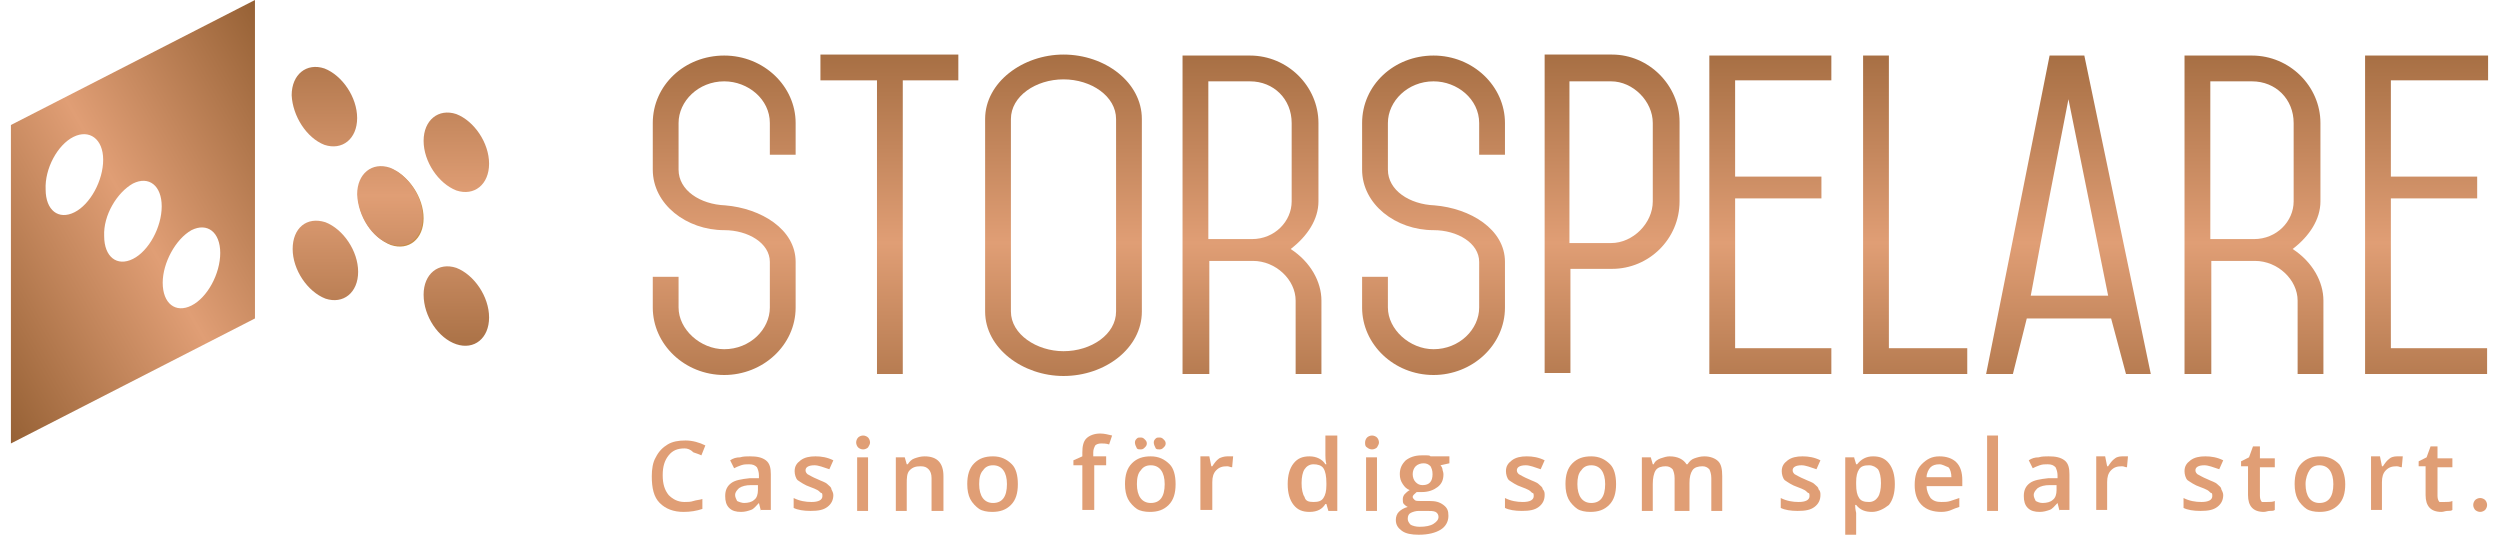 <?xml version="1.0" encoding="utf-8"?>
<!-- Generator: Adobe Illustrator 21.0.2, SVG Export Plug-In . SVG Version: 6.00 Build 0)  -->
<svg version="1.1" id="Layer_1" xmlns="http://www.w3.org/2000/svg" xmlns:xlink="http://www.w3.org/1999/xlink" x="0px" y="0px"
	 viewBox="0 0 252 54" style="enable-background:new 0 0 252 54;" xml:space="preserve">
<style type="text/css">
	.st0{fill:url(#SVGID_1_);}
	.st1{fill:url(#SVGID_2_);}
	.st2{fill:url(#SVGID_3_);}
	.st3{fill:url(#SVGID_4_);}
	.st4{fill:url(#SVGID_5_);}
	.st5{fill:url(#SVGID_6_);}
	.st6{fill:url(#SVGID_7_);}
	.st7{fill:url(#SVGID_8_);}
	.st8{fill:url(#SVGID_9_);}
	.st9{fill:url(#SVGID_10_);}
	.st10{fill:url(#SVGID_11_);}
	.st11{fill:url(#SVGID_12_);}
	.st12{fill:url(#SVGID_13_);}
	.st13{fill:url(#SVGID_14_);}
	.st14{fill:url(#SVGID_15_);}
	.st15{fill:url(#SVGID_16_);}
	.st16{fill:url(#SVGID_17_);}
	.st17{fill:url(#SVGID_18_);}
	.st18{fill:#E09E75;}
</style>
<g>
	<g>
		<g>
			
				<linearGradient id="SVGID_1_" gradientUnits="userSpaceOnUse" x1="312.073" y1="184.541" x2="312.073" y2="142.153" gradientTransform="matrix(-1 0 0 -1 351.43 182.748)">
				<stop  offset="0" style="stop-color:#AA5C19"/>
				<stop  offset="0.508" style="stop-color:#D09C54"/>
				<stop  offset="1" style="stop-color:#AD621E"/>
			</linearGradient>
			<path class="st0" d="M36.1,19.7c0,2.1,1.5,4.3,3.3,5c1.8,0.6,3.3-0.6,3.3-2.7c0-2.1-1.5-4.3-3.3-5C37.6,16.4,36.1,17.6,36.1,19.7
				z"/>
			
				<linearGradient id="SVGID_2_" gradientUnits="userSpaceOnUse" x1="318.715" y1="184.541" x2="318.715" y2="142.153" gradientTransform="matrix(-1 0 0 -1 351.43 182.748)">
				<stop  offset="0" style="stop-color:#966135"/>
				<stop  offset="0.508" style="stop-color:#E09E75"/>
				<stop  offset="1" style="stop-color:#966135"/>
			</linearGradient>
			<path class="st1" d="M29.5,25.1c0,2.1,1.5,4.3,3.3,5c1.8,0.6,3.3-0.6,3.3-2.7c0-2.1-1.5-4.3-3.3-5C30.9,21.8,29.5,23,29.5,25.1z"
				/>
			
				<linearGradient id="SVGID_3_" gradientUnits="userSpaceOnUse" x1="305.451" y1="184.541" x2="305.451" y2="142.153" gradientTransform="matrix(-1 0 0 -1 351.43 182.748)">
				<stop  offset="0" style="stop-color:#966135"/>
				<stop  offset="0.508" style="stop-color:#E09E75"/>
				<stop  offset="1" style="stop-color:#966135"/>
			</linearGradient>
			<path class="st2" d="M42.7,14.2c0,2.1,1.5,4.3,3.3,5c1.8,0.6,3.3-0.6,3.3-2.7c0-2.1-1.5-4.3-3.3-5C44.2,10.9,42.7,12.1,42.7,14.2
				z"/>
			
				<linearGradient id="SVGID_4_" gradientUnits="userSpaceOnUse" x1="312.093" y1="184.541" x2="312.093" y2="142.153" gradientTransform="matrix(-1 0 0 -1 351.43 182.748)">
				<stop  offset="0" style="stop-color:#966135"/>
				<stop  offset="0.508" style="stop-color:#E09E75"/>
				<stop  offset="1" style="stop-color:#966135"/>
			</linearGradient>
			<path class="st3" d="M39.3,24.6c1.8,0.6,3.3-0.6,3.3-2.7c0-2.1-1.5-4.3-3.3-5c-1.8-0.6-3.3,0.6-3.3,2.7
				C36.1,21.8,37.5,24,39.3,24.6z"/>
			
				<linearGradient id="SVGID_5_" gradientUnits="userSpaceOnUse" x1="305.451" y1="184.541" x2="305.451" y2="142.153" gradientTransform="matrix(-1 0 0 -1 351.43 182.748)">
				<stop  offset="0" style="stop-color:#966135"/>
				<stop  offset="0.508" style="stop-color:#E09E75"/>
				<stop  offset="1" style="stop-color:#966135"/>
			</linearGradient>
			<path class="st4" d="M46,34.7c1.8,0.6,3.3-0.6,3.3-2.7c0-2.1-1.5-4.3-3.3-5c-1.8-0.6-3.3,0.6-3.3,2.7
				C42.7,31.9,44.2,34.1,46,34.7z"/>
			
				<linearGradient id="SVGID_6_" gradientUnits="userSpaceOnUse" x1="318.715" y1="184.541" x2="318.715" y2="142.153" gradientTransform="matrix(-1 0 0 -1 351.43 182.748)">
				<stop  offset="0" style="stop-color:#966135"/>
				<stop  offset="0.508" style="stop-color:#E09E75"/>
				<stop  offset="1" style="stop-color:#966135"/>
			</linearGradient>
			<path class="st5" d="M32.7,14.6c1.8,0.6,3.3-0.6,3.3-2.7c0-2.1-1.5-4.3-3.3-5c-1.8-0.6-3.3,0.6-3.3,2.7
				C29.5,11.7,30.9,13.9,32.7,14.6z"/>
		</g>
		<g>
			<linearGradient id="SVGID_7_" gradientUnits="userSpaceOnUse" x1="-5.507" y1="33.257" x2="32.276" y2="11.443">
				<stop  offset="0" style="stop-color:#966135"/>
				<stop  offset="0.508" style="stop-color:#E09E75"/>
				<stop  offset="1" style="stop-color:#966135"/>
			</linearGradient>
			<path class="st6" d="M25.7,32.1l0-32.1L1.1,12.6l0,32.1L25.7,32.1z M19.3,23.2c1.6-0.8,2.9,0.2,2.9,2.3c0,2.1-1.3,4.5-2.9,5.3
				c-1.6,0.8-2.9-0.2-2.9-2.3C16.4,26.5,17.7,24.1,19.3,23.2z M13.4,18.5C13.4,18.5,13.4,18.5,13.4,18.5
				C13.4,18.5,13.4,18.5,13.4,18.5c1.6-0.8,2.9,0.2,2.9,2.3c0,2.1-1.3,4.5-2.9,5.3c0,0,0,0,0,0c0,0,0,0,0,0
				c-1.6,0.8-2.9-0.2-2.9-2.3C10.4,21.7,11.8,19.4,13.4,18.5z M7.4,13.8C9,13,10.4,14,10.4,16.1c0,2.1-1.3,4.5-2.9,5.3
				c-1.6,0.8-2.9-0.2-2.9-2.3C4.5,17,5.8,14.6,7.4,13.8z"/>
		</g>
	</g>
	<g>
		<linearGradient id="SVGID_8_" gradientUnits="userSpaceOnUse" x1="73.026" y1="-0.191" x2="73.026" y2="48.363">
			<stop  offset="0" style="stop-color:#966135"/>
			<stop  offset="0.508" style="stop-color:#E09E75"/>
			<stop  offset="1" style="stop-color:#966135"/>
		</linearGradient>
		<path class="st7" d="M68.4,17.1c0,2.1,2.2,3.5,4.7,3.6c3.6,0.3,7.1,2.4,7.1,5.7V31c0,3.8-3.3,6.8-7.2,6.8c-4,0-7.2-3.1-7.2-6.8
			v-3.1h2.6V31c0,2.2,2.2,4.2,4.6,4.2c2.6,0,4.6-2,4.6-4.2v-4.6c0-1.9-2.2-3.2-4.6-3.2c-3.8,0-7.2-2.6-7.2-6.1v-4.7
			c0-3.8,3.2-6.8,7.2-6.8c4,0,7.2,3.1,7.2,6.8v3.2h-2.6v-3.2c0-2.4-2.2-4.2-4.6-4.2c-2.6,0-4.6,2-4.6,4.2V17.1z"/>
		<linearGradient id="SVGID_9_" gradientUnits="userSpaceOnUse" x1="89.638" y1="-0.191" x2="89.638" y2="48.363">
			<stop  offset="0" style="stop-color:#966135"/>
			<stop  offset="0.508" style="stop-color:#E09E75"/>
			<stop  offset="1" style="stop-color:#966135"/>
		</linearGradient>
		<path class="st8" d="M91,37.7h-2.6V8.1h-5.7V5.5h13.9v2.6H91V37.7z"/>
		<linearGradient id="SVGID_10_" gradientUnits="userSpaceOnUse" x1="107.213" y1="-0.191" x2="107.213" y2="48.363">
			<stop  offset="0" style="stop-color:#966135"/>
			<stop  offset="0.508" style="stop-color:#E09E75"/>
			<stop  offset="1" style="stop-color:#966135"/>
		</linearGradient>
		<path class="st9" d="M115.1,31.4c0,3.7-3.7,6.5-7.9,6.5c-4.1,0-7.9-2.8-7.9-6.5V12c0-3.7,3.8-6.5,7.9-6.5c4.2,0,7.9,2.8,7.9,6.5
			V31.4z M112.5,31.4V12c0-2.3-2.5-4-5.3-4c-2.8,0-5.3,1.7-5.3,4v19.4c0,2.3,2.6,4,5.3,4C110,35.4,112.5,33.7,112.5,31.4z"/>
		<linearGradient id="SVGID_11_" gradientUnits="userSpaceOnUse" x1="126.204" y1="-0.191" x2="126.204" y2="48.363">
			<stop  offset="0" style="stop-color:#966135"/>
			<stop  offset="0.508" style="stop-color:#E09E75"/>
			<stop  offset="1" style="stop-color:#966135"/>
		</linearGradient>
		<path class="st10" d="M121.8,37.7h-2.6l0-32.1h6.8c3.8,0,6.9,3.1,6.9,6.8v7.9c0,1.8-1.1,3.5-2.8,4.8c2,1.3,3.1,3.3,3.1,5.2v7.4
			h-2.6v-7.4c0-2.1-2-4-4.3-4h-4.4V37.7z M121.8,8.1v16h4.4c2.3,0,4-1.8,4-3.8v-7.9c0-2.4-1.8-4.2-4.2-4.2H121.8z"/>
		<linearGradient id="SVGID_12_" gradientUnits="userSpaceOnUse" x1="144.506" y1="-0.191" x2="144.506" y2="48.363">
			<stop  offset="0" style="stop-color:#966135"/>
			<stop  offset="0.508" style="stop-color:#E09E75"/>
			<stop  offset="1" style="stop-color:#966135"/>
		</linearGradient>
		<path class="st11" d="M139.9,17.1c0,2.1,2.2,3.5,4.7,3.6c3.6,0.3,7.1,2.4,7.1,5.7V31c0,3.8-3.3,6.8-7.2,6.8c-4,0-7.2-3.1-7.2-6.8
			v-3.1h2.6V31c0,2.2,2.2,4.2,4.6,4.2c2.6,0,4.6-2,4.6-4.2v-4.6c0-1.9-2.2-3.2-4.6-3.2c-3.8,0-7.2-2.6-7.2-6.1v-4.7
			c0-3.8,3.2-6.8,7.2-6.8c4,0,7.2,3.1,7.2,6.8v3.2h-2.6v-3.2c0-2.4-2.2-4.2-4.6-4.2c-2.6,0-4.6,2-4.6,4.2V17.1z"/>
		<linearGradient id="SVGID_13_" gradientUnits="userSpaceOnUse" x1="162.455" y1="-0.191" x2="162.455" y2="48.363">
			<stop  offset="0" style="stop-color:#966135"/>
			<stop  offset="0.508" style="stop-color:#E09E75"/>
			<stop  offset="1" style="stop-color:#966135"/>
		</linearGradient>
		<path class="st12" d="M169.3,20.3c0,3.8-3.1,6.8-6.8,6.8h-4.2v10.5h-2.6l0-32.1h6.8c3.7,0,6.8,3.1,6.8,6.8V20.3z M158.2,8.1v16.4
			h4.2c2.2,0,4.2-2,4.2-4.2v-7.9c0-2.2-2-4.2-4.2-4.2H158.2z"/>
		<linearGradient id="SVGID_14_" gradientUnits="userSpaceOnUse" x1="178.417" y1="-0.191" x2="178.417" y2="48.363">
			<stop  offset="0" style="stop-color:#966135"/>
			<stop  offset="0.508" style="stop-color:#E09E75"/>
			<stop  offset="1" style="stop-color:#966135"/>
		</linearGradient>
		<path class="st13" d="M184.6,5.5v2.6h-9.7v9.7h8.7V20h-8.7v15.1h9.7v2.6h-12.3l0-32.1H184.6z"/>
		<linearGradient id="SVGID_15_" gradientUnits="userSpaceOnUse" x1="193.102" y1="-0.191" x2="193.102" y2="48.363">
			<stop  offset="0" style="stop-color:#966135"/>
			<stop  offset="0.508" style="stop-color:#E09E75"/>
			<stop  offset="1" style="stop-color:#966135"/>
		</linearGradient>
		<path class="st14" d="M198.3,37.7h-10.5l0-32.1h2.6v29.5h7.9V37.7z"/>
		<linearGradient id="SVGID_16_" gradientUnits="userSpaceOnUse" x1="208.652" y1="-0.191" x2="208.652" y2="48.363">
			<stop  offset="0" style="stop-color:#966135"/>
			<stop  offset="0.508" style="stop-color:#E09E75"/>
			<stop  offset="1" style="stop-color:#966135"/>
		</linearGradient>
		<path class="st15" d="M214.3,37.7l-1.5-5.6h-8.5l-1.4,5.6h-2.7l6.4-32.1h3.5l6.7,32.1H214.3z M212.5,29.8L208.5,10
			c-1.2,6.2-2.4,12.2-3.8,19.8H212.5z"/>
		<linearGradient id="SVGID_17_" gradientUnits="userSpaceOnUse" x1="227.171" y1="-0.191" x2="227.171" y2="48.363">
			<stop  offset="0" style="stop-color:#966135"/>
			<stop  offset="0.508" style="stop-color:#E09E75"/>
			<stop  offset="1" style="stop-color:#966135"/>
		</linearGradient>
		<path class="st16" d="M222.8,37.7h-2.6l0-32.1h6.8c3.8,0,6.9,3.1,6.9,6.8v7.9c0,1.8-1.1,3.5-2.8,4.8c2,1.3,3.1,3.3,3.1,5.2v7.4
			h-2.6v-7.4c0-2.1-2-4-4.3-4h-4.4V37.7z M222.8,8.1v16h4.4c2.3,0,4-1.8,4-3.8v-7.9c0-2.4-1.8-4.2-4.2-4.2H222.8z"/>
		<linearGradient id="SVGID_18_" gradientUnits="userSpaceOnUse" x1="244.588" y1="-0.191" x2="244.588" y2="48.363">
			<stop  offset="0" style="stop-color:#966135"/>
			<stop  offset="0.508" style="stop-color:#E09E75"/>
			<stop  offset="1" style="stop-color:#966135"/>
		</linearGradient>
		<path class="st17" d="M250.8,5.5v2.6H241v9.7h8.7V20H241v15.1h9.7v2.6h-12.3l0-32.1H250.8z"/>
	</g>
</g>
<g>
	<path class="st18" d="M69,45.2c-0.7,0-1.2,0.2-1.6,0.7s-0.6,1.1-0.6,2c0,0.9,0.2,1.5,0.6,2c0.4,0.4,0.9,0.7,1.6,0.7
		c0.3,0,0.6,0,0.9-0.1c0.3-0.1,0.6-0.1,0.9-0.2v1c-0.6,0.2-1.2,0.3-1.9,0.3c-1,0-1.8-0.3-2.4-0.9c-0.6-0.6-0.8-1.5-0.8-2.7
		c0-0.7,0.1-1.4,0.4-1.9c0.3-0.6,0.7-1,1.2-1.3s1.1-0.4,1.8-0.4c0.7,0,1.4,0.2,2,0.5l-0.4,1c-0.2-0.1-0.5-0.2-0.8-0.3
		C69.6,45.3,69.3,45.2,69,45.2z"/>
	<path class="st18" d="M76.7,51.5l-0.2-0.8h0c-0.3,0.3-0.5,0.6-0.8,0.7c-0.3,0.1-0.6,0.2-1,0.2c-0.5,0-0.9-0.1-1.2-0.4
		c-0.3-0.3-0.4-0.7-0.4-1.2c0-0.6,0.2-1,0.6-1.3s1-0.4,1.9-0.5l0.9,0v-0.3c0-0.3-0.1-0.6-0.2-0.8c-0.2-0.2-0.4-0.3-0.8-0.3
		c-0.3,0-0.5,0-0.8,0.1s-0.5,0.2-0.7,0.3l-0.4-0.8c0.3-0.2,0.6-0.3,1-0.3c0.3-0.1,0.7-0.1,1-0.1c0.7,0,1.2,0.1,1.6,0.4
		c0.4,0.3,0.5,0.8,0.5,1.4v3.6H76.7z M75,50.7c0.4,0,0.8-0.1,1-0.3c0.3-0.2,0.4-0.6,0.4-1v-0.5l-0.7,0c-0.5,0-0.9,0.1-1.2,0.3
		c-0.2,0.2-0.4,0.4-0.4,0.7c0,0.2,0.1,0.4,0.2,0.6C74.5,50.6,74.8,50.7,75,50.7z"/>
	<path class="st18" d="M84,49.9c0,0.5-0.2,0.9-0.6,1.2c-0.4,0.3-0.9,0.4-1.7,0.4c-0.7,0-1.3-0.1-1.7-0.3v-1c0.6,0.3,1.2,0.4,1.8,0.4
		c0.7,0,1.1-0.2,1.1-0.6c0-0.1,0-0.3-0.1-0.3s-0.2-0.2-0.4-0.3s-0.4-0.2-0.7-0.3c-0.6-0.2-1-0.5-1.3-0.7c-0.2-0.2-0.3-0.6-0.3-0.9
		c0-0.5,0.2-0.8,0.6-1.1c0.4-0.3,0.9-0.4,1.5-0.4c0.6,0,1.2,0.1,1.8,0.4l-0.4,0.9c-0.6-0.2-1.1-0.4-1.5-0.4c-0.6,0-0.9,0.2-0.9,0.5
		c0,0.2,0.1,0.3,0.2,0.4c0.2,0.1,0.5,0.3,1,0.5c0.4,0.2,0.8,0.3,1,0.5s0.4,0.3,0.4,0.5C83.9,49.5,84,49.7,84,49.9z"/>
	<path class="st18" d="M86.3,44.6c0-0.2,0.1-0.4,0.2-0.5c0.1-0.1,0.3-0.2,0.5-0.2c0.2,0,0.4,0.1,0.5,0.2c0.1,0.1,0.2,0.3,0.2,0.5
		c0,0.2-0.1,0.3-0.2,0.5c-0.1,0.1-0.3,0.2-0.5,0.2c-0.2,0-0.4-0.1-0.5-0.2C86.4,45,86.3,44.8,86.3,44.6z M87.5,51.5h-1.1v-5.4h1.1
		V51.5z"/>
	<path class="st18" d="M95.1,51.5h-1.2v-3.3c0-0.4-0.1-0.7-0.3-0.9c-0.2-0.2-0.4-0.3-0.8-0.3c-0.5,0-0.8,0.1-1.1,0.4
		s-0.3,0.8-0.3,1.4v2.7h-1.1v-5.4h0.9l0.2,0.7h0.1c0.2-0.3,0.4-0.5,0.7-0.6s0.6-0.2,1-0.2c1.3,0,1.9,0.7,1.9,2V51.5z"/>
	<path class="st18" d="M102.6,48.8c0,0.9-0.2,1.6-0.7,2.1s-1.1,0.7-1.9,0.7c-0.5,0-1-0.1-1.3-0.3s-0.7-0.6-0.9-1s-0.3-0.9-0.3-1.5
		c0-0.9,0.2-1.6,0.7-2.1s1.1-0.7,1.9-0.7c0.8,0,1.4,0.3,1.9,0.8C102.4,47.2,102.6,47.9,102.6,48.8z M98.7,48.8
		c0,1.2,0.5,1.9,1.4,1.9c0.9,0,1.4-0.6,1.4-1.9c0-1.2-0.5-1.9-1.4-1.9c-0.5,0-0.8,0.2-1,0.5C98.8,47.7,98.7,48.2,98.7,48.8z"/>
	<path class="st18" d="M111.6,46.9h-1.3v4.5h-1.2v-4.5h-0.9v-0.5l0.9-0.4v-0.4c0-0.6,0.1-1.1,0.4-1.4c0.3-0.3,0.8-0.5,1.4-0.5
		c0.4,0,0.8,0.1,1.2,0.2l-0.3,0.9c-0.3-0.1-0.6-0.1-0.8-0.1c-0.3,0-0.5,0.1-0.6,0.2c-0.1,0.2-0.2,0.4-0.2,0.7v0.4h1.3V46.9z"/>
	<path class="st18" d="M118.5,48.8c0,0.9-0.2,1.6-0.7,2.1s-1.1,0.7-1.9,0.7c-0.5,0-1-0.1-1.3-0.3s-0.7-0.6-0.9-1s-0.3-0.9-0.3-1.5
		c0-0.9,0.2-1.6,0.7-2.1s1.1-0.7,1.9-0.7c0.8,0,1.4,0.3,1.9,0.8C118.3,47.2,118.5,47.9,118.5,48.8z M114.4,44.6
		c0-0.2,0.1-0.3,0.2-0.4c0.1-0.1,0.2-0.1,0.4-0.1c0.2,0,0.3,0.1,0.4,0.2c0.1,0.1,0.2,0.2,0.2,0.4c0,0.2-0.1,0.3-0.2,0.4
		s-0.2,0.2-0.4,0.2c-0.2,0-0.3,0-0.4-0.1C114.5,45,114.4,44.8,114.4,44.6z M114.6,48.8c0,1.2,0.5,1.9,1.4,1.9c0.9,0,1.4-0.6,1.4-1.9
		c0-1.2-0.5-1.9-1.4-1.9c-0.5,0-0.8,0.2-1,0.5C114.7,47.7,114.6,48.2,114.6,48.8z M116.3,44.6c0-0.2,0.1-0.3,0.2-0.4
		c0.1-0.1,0.2-0.1,0.4-0.1c0.2,0,0.3,0.1,0.4,0.2s0.2,0.2,0.2,0.4c0,0.2-0.1,0.3-0.2,0.4c-0.1,0.1-0.2,0.2-0.4,0.2
		c-0.2,0-0.3,0-0.4-0.1C116.4,45,116.3,44.8,116.3,44.6z"/>
	<path class="st18" d="M123.7,46c0.2,0,0.4,0,0.6,0l-0.1,1.1c-0.2,0-0.3-0.1-0.5-0.1c-0.5,0-0.8,0.1-1.1,0.4
		c-0.3,0.3-0.4,0.7-0.4,1.2v2.8H121v-5.4h0.9l0.2,1h0.1c0.2-0.3,0.4-0.6,0.7-0.8C123.1,46.1,123.4,46,123.7,46z"/>
	<path class="st18" d="M132,51.6c-0.7,0-1.2-0.2-1.6-0.7s-0.6-1.2-0.6-2.1c0-0.9,0.2-1.6,0.6-2.1c0.4-0.5,0.9-0.7,1.6-0.7
		c0.7,0,1.3,0.3,1.6,0.8h0.1c-0.1-0.4-0.1-0.7-0.1-0.9v-2h1.2v7.6h-0.9l-0.2-0.7h-0.1C133.3,51.3,132.8,51.6,132,51.6z M132.4,50.6
		c0.5,0,0.8-0.1,1-0.4c0.2-0.3,0.3-0.7,0.3-1.3v-0.2c0-0.7-0.1-1.2-0.3-1.5s-0.6-0.4-1-0.4c-0.4,0-0.7,0.2-0.9,0.5
		c-0.2,0.3-0.3,0.8-0.3,1.4c0,0.6,0.1,1.1,0.3,1.4C131.6,50.5,131.9,50.6,132.4,50.6z"/>
	<path class="st18" d="M137.6,44.6c0-0.2,0.1-0.4,0.2-0.5c0.1-0.1,0.3-0.2,0.5-0.2c0.2,0,0.4,0.1,0.5,0.2c0.1,0.1,0.2,0.3,0.2,0.5
		c0,0.2-0.1,0.3-0.2,0.5c-0.1,0.1-0.3,0.2-0.5,0.2c-0.2,0-0.4-0.1-0.5-0.2C137.6,45,137.6,44.8,137.6,44.6z M138.8,51.5h-1.1v-5.4
		h1.1V51.5z"/>
	<path class="st18" d="M146.1,46.1v0.6l-0.9,0.2c0.1,0.1,0.2,0.3,0.2,0.4s0.1,0.3,0.1,0.5c0,0.6-0.2,1-0.6,1.3s-0.9,0.5-1.6,0.5
		c-0.2,0-0.3,0-0.5,0c-0.2,0.2-0.4,0.3-0.4,0.5c0,0.1,0.1,0.2,0.2,0.3c0.1,0.1,0.3,0.1,0.6,0.1h0.9c0.6,0,1,0.1,1.4,0.4
		s0.5,0.6,0.5,1.1c0,0.6-0.3,1.1-0.8,1.4s-1.2,0.5-2.2,0.5c-0.7,0-1.3-0.1-1.7-0.4s-0.6-0.6-0.6-1.1c0-0.3,0.1-0.6,0.3-0.8
		c0.2-0.2,0.5-0.4,0.9-0.5c-0.2-0.1-0.3-0.2-0.4-0.3c-0.1-0.1-0.1-0.3-0.1-0.5c0-0.2,0.1-0.4,0.2-0.5s0.3-0.3,0.5-0.4
		c-0.3-0.1-0.5-0.3-0.7-0.6c-0.2-0.3-0.3-0.6-0.3-1c0-0.6,0.2-1,0.6-1.4c0.4-0.3,0.9-0.5,1.6-0.5c0.2,0,0.3,0,0.5,0
		c0.2,0,0.3,0,0.4,0.1H146.1z M141.9,52.3c0,0.2,0.1,0.4,0.3,0.6c0.2,0.1,0.5,0.2,0.9,0.2c0.6,0,1.1-0.1,1.4-0.3s0.5-0.4,0.5-0.7
		c0-0.2-0.1-0.4-0.3-0.5c-0.2-0.1-0.5-0.1-0.9-0.1H143c-0.3,0-0.6,0.1-0.8,0.2C142,51.8,141.9,52,141.9,52.3z M142.4,47.8
		c0,0.3,0.1,0.6,0.3,0.8c0.2,0.2,0.4,0.3,0.7,0.3c0.7,0,1-0.4,1-1.1c0-0.4-0.1-0.6-0.2-0.8c-0.2-0.2-0.4-0.3-0.7-0.3
		c-0.3,0-0.6,0.1-0.8,0.3C142.5,47.2,142.4,47.5,142.4,47.8z"/>
	<path class="st18" d="M155.7,49.9c0,0.5-0.2,0.9-0.6,1.2c-0.4,0.3-0.9,0.4-1.7,0.4c-0.7,0-1.3-0.1-1.7-0.3v-1
		c0.6,0.3,1.2,0.4,1.8,0.4c0.7,0,1.1-0.2,1.1-0.6c0-0.1,0-0.3-0.1-0.3s-0.2-0.2-0.4-0.3s-0.4-0.2-0.7-0.3c-0.6-0.2-1-0.5-1.3-0.7
		c-0.2-0.2-0.3-0.6-0.3-0.9c0-0.5,0.2-0.8,0.6-1.1c0.4-0.3,0.9-0.4,1.5-0.4c0.6,0,1.2,0.1,1.8,0.4l-0.4,0.9
		c-0.6-0.2-1.1-0.4-1.5-0.4c-0.6,0-0.9,0.2-0.9,0.5c0,0.2,0.1,0.3,0.2,0.4c0.2,0.1,0.5,0.3,1,0.5c0.4,0.2,0.8,0.3,1,0.5
		s0.4,0.3,0.4,0.5C155.7,49.5,155.7,49.7,155.7,49.9z"/>
	<path class="st18" d="M162.9,48.8c0,0.9-0.2,1.6-0.7,2.1s-1.1,0.7-1.9,0.7c-0.5,0-1-0.1-1.3-0.3s-0.7-0.6-0.9-1s-0.3-0.9-0.3-1.5
		c0-0.9,0.2-1.6,0.7-2.1s1.1-0.7,1.9-0.7c0.8,0,1.4,0.3,1.9,0.8C162.7,47.2,162.9,47.9,162.9,48.8z M159,48.8c0,1.2,0.5,1.9,1.4,1.9
		c0.9,0,1.4-0.6,1.4-1.9c0-1.2-0.5-1.9-1.4-1.9c-0.5,0-0.8,0.2-1,0.5C159.1,47.7,159,48.2,159,48.8z"/>
	<path class="st18" d="M170,51.5h-1.2v-3.3c0-0.4-0.1-0.7-0.2-0.9c-0.2-0.2-0.4-0.3-0.7-0.3c-0.4,0-0.8,0.1-1,0.4
		c-0.2,0.3-0.3,0.8-0.3,1.4v2.7h-1.1v-5.4h0.9l0.2,0.7h0.1c0.1-0.3,0.4-0.5,0.7-0.6c0.3-0.1,0.6-0.2,0.9-0.2c0.8,0,1.4,0.3,1.7,0.8
		h0.1c0.2-0.3,0.4-0.5,0.7-0.6s0.6-0.2,1-0.2c0.6,0,1.1,0.2,1.4,0.5c0.3,0.3,0.4,0.8,0.4,1.5v3.5h-1.1v-3.3c0-0.4-0.1-0.7-0.2-0.9
		c-0.2-0.2-0.4-0.3-0.7-0.3c-0.4,0-0.8,0.1-1,0.4c-0.2,0.3-0.3,0.7-0.3,1.3V51.5z"/>
	<path class="st18" d="M183.5,49.9c0,0.5-0.2,0.9-0.6,1.2c-0.4,0.3-0.9,0.4-1.7,0.4c-0.7,0-1.3-0.1-1.7-0.3v-1
		c0.6,0.3,1.2,0.4,1.8,0.4c0.7,0,1.1-0.2,1.1-0.6c0-0.1,0-0.3-0.1-0.3s-0.2-0.2-0.4-0.3s-0.4-0.2-0.7-0.3c-0.6-0.2-1-0.5-1.3-0.7
		c-0.2-0.2-0.3-0.6-0.3-0.9c0-0.5,0.2-0.8,0.6-1.1c0.4-0.3,0.9-0.4,1.5-0.4c0.6,0,1.2,0.1,1.8,0.4l-0.4,0.9
		c-0.6-0.2-1.1-0.4-1.5-0.4c-0.6,0-0.9,0.2-0.9,0.5c0,0.2,0.1,0.3,0.2,0.4c0.2,0.1,0.5,0.3,1,0.5c0.4,0.2,0.8,0.3,1,0.5
		s0.4,0.3,0.4,0.5C183.5,49.5,183.5,49.7,183.5,49.9z"/>
	<path class="st18" d="M188.7,51.6c-0.7,0-1.2-0.2-1.6-0.7H187c0,0.5,0.1,0.7,0.1,0.8v2.2h-1.1v-7.8h0.9c0,0.1,0.1,0.3,0.2,0.7h0.1
		c0.4-0.5,0.9-0.8,1.6-0.8c0.7,0,1.2,0.2,1.6,0.7c0.4,0.5,0.6,1.2,0.6,2.1s-0.2,1.6-0.6,2.1C189.9,51.3,189.3,51.6,188.7,51.6z
		 M188.4,46.9c-0.5,0-0.8,0.1-1,0.4c-0.2,0.3-0.3,0.7-0.3,1.3v0.2c0,0.7,0.1,1.1,0.3,1.4c0.2,0.3,0.5,0.4,1,0.4
		c0.4,0,0.7-0.2,0.9-0.5s0.3-0.8,0.3-1.4c0-0.6-0.1-1.1-0.3-1.4C189.1,47.1,188.8,46.9,188.4,46.9z"/>
	<path class="st18" d="M195.7,51.6c-0.8,0-1.5-0.2-2-0.7c-0.5-0.5-0.7-1.2-0.7-2c0-0.9,0.2-1.6,0.7-2.1s1-0.8,1.8-0.8
		c0.7,0,1.3,0.2,1.7,0.6s0.6,1,0.6,1.8V49h-3.6c0,0.5,0.2,0.9,0.4,1.2c0.3,0.3,0.6,0.4,1.1,0.4c0.3,0,0.6,0,0.9-0.1
		c0.3-0.1,0.6-0.2,0.9-0.3v0.9c-0.3,0.1-0.6,0.2-0.8,0.3S196.1,51.6,195.7,51.6z M195.5,46.8c-0.4,0-0.7,0.1-0.9,0.3
		c-0.2,0.2-0.4,0.6-0.4,1h2.5c0-0.4-0.1-0.8-0.3-1C196.1,47,195.8,46.8,195.5,46.8z"/>
	<path class="st18" d="M201.4,51.5h-1.1v-7.6h1.1V51.5z"/>
	<path class="st18" d="M207.6,51.5l-0.2-0.8h0c-0.3,0.3-0.5,0.6-0.8,0.7c-0.3,0.1-0.6,0.2-1,0.2c-0.5,0-0.9-0.1-1.2-0.4
		c-0.3-0.3-0.4-0.7-0.4-1.2c0-0.6,0.2-1,0.6-1.3s1-0.4,1.9-0.5l0.9,0v-0.3c0-0.3-0.1-0.6-0.2-0.8c-0.2-0.2-0.4-0.3-0.8-0.3
		c-0.3,0-0.5,0-0.8,0.1s-0.5,0.2-0.7,0.3l-0.4-0.8c0.3-0.2,0.6-0.3,1-0.3c0.3-0.1,0.7-0.1,1-0.1c0.7,0,1.2,0.1,1.6,0.4
		c0.4,0.3,0.5,0.8,0.5,1.4v3.6H207.6z M205.9,50.7c0.4,0,0.8-0.1,1-0.3c0.3-0.2,0.4-0.6,0.4-1v-0.5l-0.7,0c-0.5,0-0.9,0.1-1.2,0.3
		c-0.2,0.2-0.4,0.4-0.4,0.7c0,0.2,0.1,0.4,0.2,0.6C205.4,50.6,205.6,50.7,205.9,50.7z"/>
	<path class="st18" d="M213.9,46c0.2,0,0.4,0,0.6,0l-0.1,1.1c-0.2,0-0.3-0.1-0.5-0.1c-0.5,0-0.8,0.1-1.1,0.4
		c-0.3,0.3-0.4,0.7-0.4,1.2v2.8h-1.1v-5.4h0.9l0.2,1h0.1c0.2-0.3,0.4-0.6,0.7-0.8C213.3,46.1,213.6,46,213.9,46z"/>
	<path class="st18" d="M224.1,49.9c0,0.5-0.2,0.9-0.6,1.2c-0.4,0.3-0.9,0.4-1.7,0.4c-0.7,0-1.3-0.1-1.7-0.3v-1
		c0.6,0.3,1.2,0.4,1.8,0.4c0.7,0,1.1-0.2,1.1-0.6c0-0.1,0-0.3-0.1-0.3s-0.2-0.2-0.4-0.3s-0.4-0.2-0.7-0.3c-0.6-0.2-1-0.5-1.3-0.7
		c-0.2-0.2-0.3-0.6-0.3-0.9c0-0.5,0.2-0.8,0.6-1.1c0.4-0.3,0.9-0.4,1.5-0.4c0.6,0,1.2,0.1,1.8,0.4l-0.4,0.9
		c-0.6-0.2-1.1-0.4-1.5-0.4c-0.6,0-0.9,0.2-0.9,0.5c0,0.2,0.1,0.3,0.2,0.4c0.2,0.1,0.5,0.3,1,0.5c0.4,0.2,0.8,0.3,1,0.5
		s0.4,0.3,0.4,0.5C224,49.5,224.1,49.7,224.1,49.9z"/>
	<path class="st18" d="M228.5,50.6c0.3,0,0.6,0,0.8-0.1v0.9c-0.1,0.1-0.3,0.1-0.5,0.1c-0.2,0-0.4,0.1-0.6,0.1
		c-1.1,0-1.6-0.6-1.6-1.7v-2.9h-0.7v-0.5l0.8-0.4l0.4-1.1h0.7v1.2h1.5v0.9h-1.5v2.9c0,0.3,0.1,0.5,0.2,0.6
		C228.1,50.6,228.3,50.6,228.5,50.6z"/>
	<path class="st18" d="M236.4,48.8c0,0.9-0.2,1.6-0.7,2.1s-1.1,0.7-1.9,0.7c-0.5,0-1-0.1-1.3-0.3s-0.7-0.6-0.9-1s-0.3-0.9-0.3-1.5
		c0-0.9,0.2-1.6,0.7-2.1s1.1-0.7,1.9-0.7c0.8,0,1.4,0.3,1.9,0.8C236.1,47.2,236.4,47.9,236.4,48.8z M232.4,48.8
		c0,1.2,0.5,1.9,1.4,1.9c0.9,0,1.4-0.6,1.4-1.9c0-1.2-0.5-1.9-1.4-1.9c-0.5,0-0.8,0.2-1,0.5C232.6,47.7,232.4,48.2,232.4,48.8z"/>
	<path class="st18" d="M241.6,46c0.2,0,0.4,0,0.6,0l-0.1,1.1c-0.2,0-0.3-0.1-0.5-0.1c-0.5,0-0.8,0.1-1.1,0.4
		c-0.3,0.3-0.4,0.7-0.4,1.2v2.8h-1.1v-5.4h0.9l0.2,1h0.1c0.2-0.3,0.4-0.6,0.7-0.8C241,46.1,241.3,46,241.6,46z"/>
	<path class="st18" d="M246.4,50.6c0.3,0,0.6,0,0.8-0.1v0.9c-0.1,0.1-0.3,0.1-0.5,0.1c-0.2,0-0.4,0.1-0.6,0.1
		c-1.1,0-1.6-0.6-1.6-1.7v-2.9h-0.7v-0.5l0.8-0.4l0.4-1.1h0.7v1.2h1.5v0.9h-1.5v2.9c0,0.3,0.1,0.5,0.2,0.6
		C246,50.6,246.1,50.6,246.4,50.6z"/>
	<path class="st18" d="M249.3,50.9c0-0.2,0.1-0.4,0.2-0.5s0.3-0.2,0.5-0.2c0.2,0,0.4,0.1,0.5,0.2c0.1,0.1,0.2,0.3,0.2,0.5
		c0,0.2-0.1,0.4-0.2,0.5c-0.1,0.1-0.3,0.2-0.5,0.2s-0.4-0.1-0.5-0.2S249.3,51.1,249.3,50.9z"/>
</g>
</svg>
